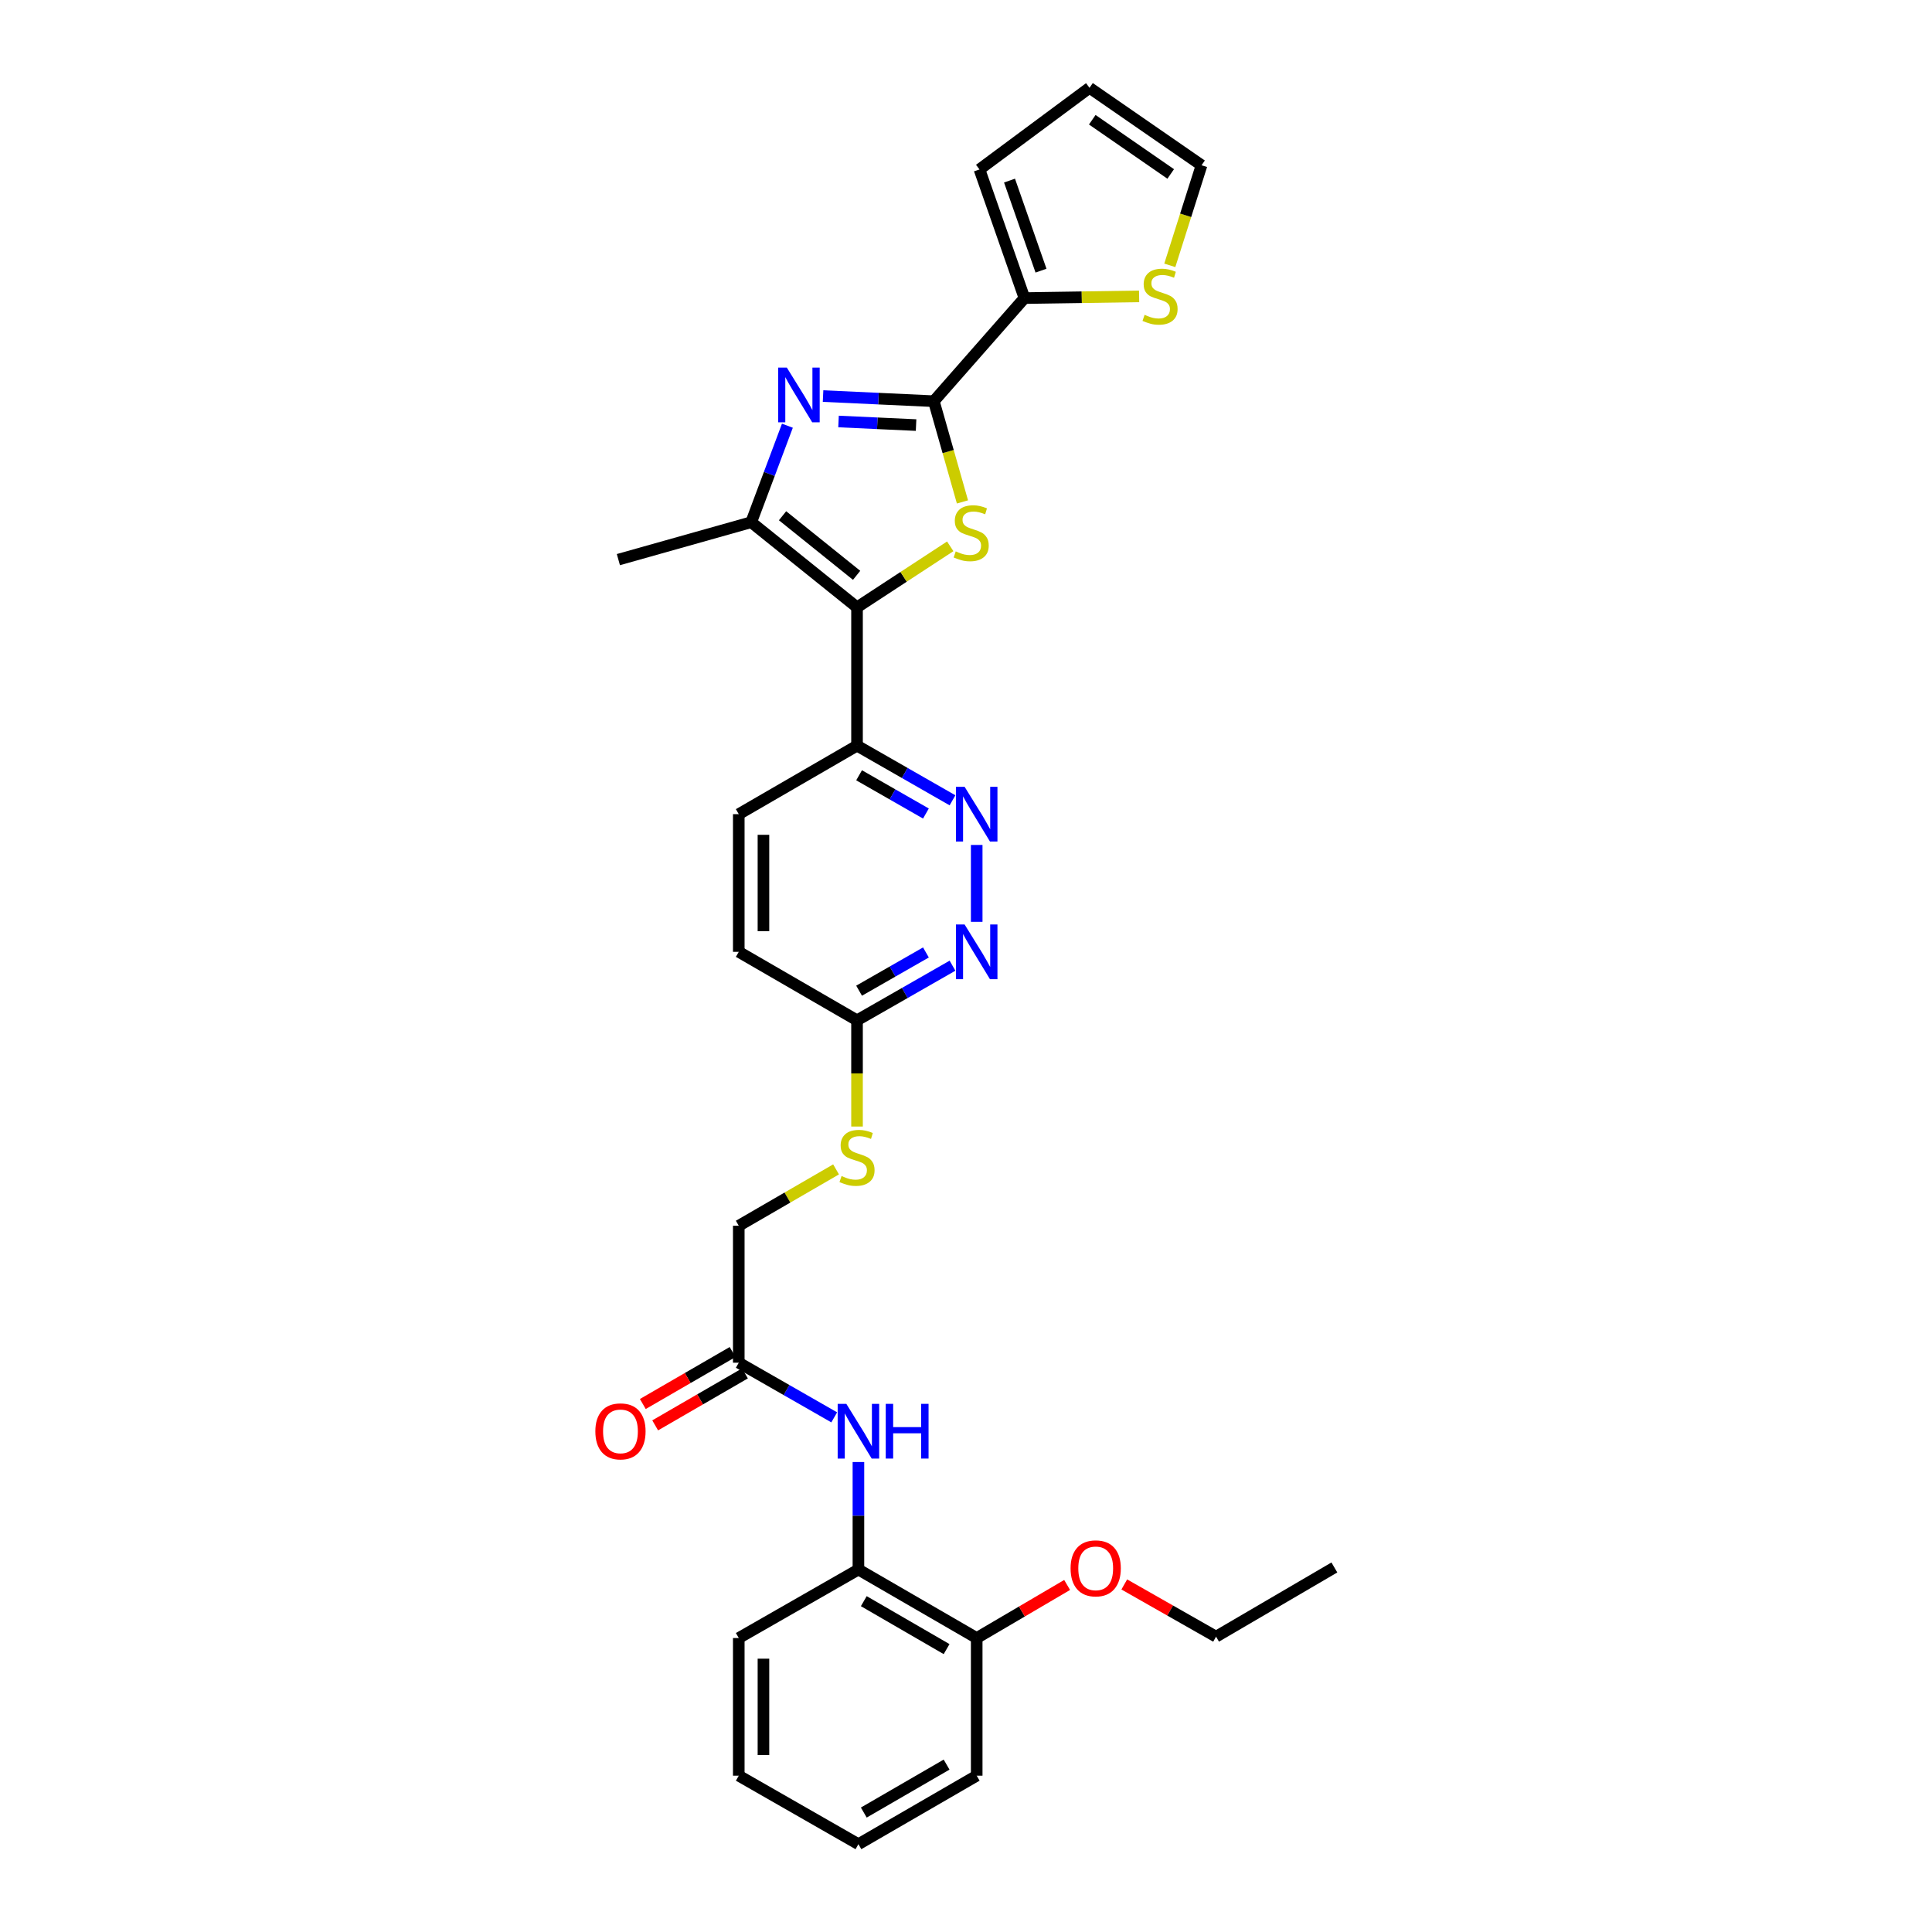 <?xml version='1.0' encoding='iso-8859-1'?>
<svg version='1.1' baseProfile='full'
              xmlns='http://www.w3.org/2000/svg'
                      xmlns:rdkit='http://www.rdkit.org/xml'
                      xmlns:xlink='http://www.w3.org/1999/xlink'
                  xml:space='preserve'
width='1000px' height='1000px' viewBox='0 0 1000 1000'>
<!-- END OF HEADER -->
<rect style='opacity:1.0;fill:#FFFFFF;stroke:none' width='1000' height='1000' x='0' y='0'> </rect>
<path class='bond-0' d='M 443.595,314.348 L 467.718,298.562' style='fill:none;fill-rule:evenodd;stroke:#000000;stroke-width:6px;stroke-linecap:butt;stroke-linejoin:miter;stroke-opacity:1' />
<path class='bond-0' d='M 467.718,298.562 L 491.842,282.776' style='fill:none;fill-rule:evenodd;stroke:#CCCC00;stroke-width:6px;stroke-linecap:butt;stroke-linejoin:miter;stroke-opacity:1' />
<path class='bond-3' d='M 443.595,314.348 L 388.824,270.3' style='fill:none;fill-rule:evenodd;stroke:#000000;stroke-width:6px;stroke-linecap:butt;stroke-linejoin:miter;stroke-opacity:1' />
<path class='bond-3' d='M 443.384,297.787 L 405.045,266.953' style='fill:none;fill-rule:evenodd;stroke:#000000;stroke-width:6px;stroke-linecap:butt;stroke-linejoin:miter;stroke-opacity:1' />
<path class='bond-5' d='M 443.595,314.348 L 443.595,385.952' style='fill:none;fill-rule:evenodd;stroke:#000000;stroke-width:6px;stroke-linecap:butt;stroke-linejoin:miter;stroke-opacity:1' />
<path class='bond-1' d='M 498.17,259.792 L 490.76,233.725' style='fill:none;fill-rule:evenodd;stroke:#CCCC00;stroke-width:6px;stroke-linecap:butt;stroke-linejoin:miter;stroke-opacity:1' />
<path class='bond-1' d='M 490.76,233.725 L 483.349,207.659' style='fill:none;fill-rule:evenodd;stroke:#000000;stroke-width:6px;stroke-linecap:butt;stroke-linejoin:miter;stroke-opacity:1' />
<path class='bond-4' d='M 483.349,207.659 L 530.257,154.294' style='fill:none;fill-rule:evenodd;stroke:#000000;stroke-width:6px;stroke-linecap:butt;stroke-linejoin:miter;stroke-opacity:1' />
<path class='bond-30' d='M 483.349,207.659 L 454.682,206.334' style='fill:none;fill-rule:evenodd;stroke:#000000;stroke-width:6px;stroke-linecap:butt;stroke-linejoin:miter;stroke-opacity:1' />
<path class='bond-30' d='M 454.682,206.334 L 426.014,205.008' style='fill:none;fill-rule:evenodd;stroke:#0000FF;stroke-width:6px;stroke-linecap:butt;stroke-linejoin:miter;stroke-opacity:1' />
<path class='bond-30' d='M 474.159,220.022 L 454.092,219.094' style='fill:none;fill-rule:evenodd;stroke:#000000;stroke-width:6px;stroke-linecap:butt;stroke-linejoin:miter;stroke-opacity:1' />
<path class='bond-30' d='M 454.092,219.094 L 434.024,218.166' style='fill:none;fill-rule:evenodd;stroke:#0000FF;stroke-width:6px;stroke-linecap:butt;stroke-linejoin:miter;stroke-opacity:1' />
<path class='bond-2' d='M 407.557,220.349 L 398.19,245.325' style='fill:none;fill-rule:evenodd;stroke:#0000FF;stroke-width:6px;stroke-linecap:butt;stroke-linejoin:miter;stroke-opacity:1' />
<path class='bond-2' d='M 398.19,245.325 L 388.824,270.3' style='fill:none;fill-rule:evenodd;stroke:#000000;stroke-width:6px;stroke-linecap:butt;stroke-linejoin:miter;stroke-opacity:1' />
<path class='bond-22' d='M 388.824,270.3 L 320.073,289.66' style='fill:none;fill-rule:evenodd;stroke:#000000;stroke-width:6px;stroke-linecap:butt;stroke-linejoin:miter;stroke-opacity:1' />
<path class='bond-9' d='M 530.257,154.294 L 559.932,153.847' style='fill:none;fill-rule:evenodd;stroke:#000000;stroke-width:6px;stroke-linecap:butt;stroke-linejoin:miter;stroke-opacity:1' />
<path class='bond-9' d='M 559.932,153.847 L 589.607,153.4' style='fill:none;fill-rule:evenodd;stroke:#CCCC00;stroke-width:6px;stroke-linecap:butt;stroke-linejoin:miter;stroke-opacity:1' />
<path class='bond-13' d='M 530.257,154.294 L 506.974,87.7' style='fill:none;fill-rule:evenodd;stroke:#000000;stroke-width:6px;stroke-linecap:butt;stroke-linejoin:miter;stroke-opacity:1' />
<path class='bond-13' d='M 538.823,140.089 L 522.524,93.473' style='fill:none;fill-rule:evenodd;stroke:#000000;stroke-width:6px;stroke-linecap:butt;stroke-linejoin:miter;stroke-opacity:1' />
<path class='bond-6' d='M 443.595,385.952 L 468.305,400.095' style='fill:none;fill-rule:evenodd;stroke:#000000;stroke-width:6px;stroke-linecap:butt;stroke-linejoin:miter;stroke-opacity:1' />
<path class='bond-6' d='M 468.305,400.095 L 493.016,414.238' style='fill:none;fill-rule:evenodd;stroke:#0000FF;stroke-width:6px;stroke-linecap:butt;stroke-linejoin:miter;stroke-opacity:1' />
<path class='bond-6' d='M 444.663,401.281 L 461.96,411.181' style='fill:none;fill-rule:evenodd;stroke:#000000;stroke-width:6px;stroke-linecap:butt;stroke-linejoin:miter;stroke-opacity:1' />
<path class='bond-6' d='M 461.96,411.181 L 479.257,421.081' style='fill:none;fill-rule:evenodd;stroke:#0000FF;stroke-width:6px;stroke-linecap:butt;stroke-linejoin:miter;stroke-opacity:1' />
<path class='bond-18' d='M 443.595,385.952 L 382.387,421.406' style='fill:none;fill-rule:evenodd;stroke:#000000;stroke-width:6px;stroke-linecap:butt;stroke-linejoin:miter;stroke-opacity:1' />
<path class='bond-7' d='M 505.54,437.348 L 505.54,477.126' style='fill:none;fill-rule:evenodd;stroke:#0000FF;stroke-width:6px;stroke-linecap:butt;stroke-linejoin:miter;stroke-opacity:1' />
<path class='bond-31' d='M 493.016,499.835 L 468.305,513.972' style='fill:none;fill-rule:evenodd;stroke:#0000FF;stroke-width:6px;stroke-linecap:butt;stroke-linejoin:miter;stroke-opacity:1' />
<path class='bond-31' d='M 468.305,513.972 L 443.595,528.109' style='fill:none;fill-rule:evenodd;stroke:#000000;stroke-width:6px;stroke-linecap:butt;stroke-linejoin:miter;stroke-opacity:1' />
<path class='bond-31' d='M 479.259,492.988 L 461.962,502.885' style='fill:none;fill-rule:evenodd;stroke:#0000FF;stroke-width:6px;stroke-linecap:butt;stroke-linejoin:miter;stroke-opacity:1' />
<path class='bond-31' d='M 461.962,502.885 L 444.665,512.781' style='fill:none;fill-rule:evenodd;stroke:#000000;stroke-width:6px;stroke-linecap:butt;stroke-linejoin:miter;stroke-opacity:1' />
<path class='bond-8' d='M 431.794,733.622 L 407.091,719.48' style='fill:none;fill-rule:evenodd;stroke:#0000FF;stroke-width:6px;stroke-linecap:butt;stroke-linejoin:miter;stroke-opacity:1' />
<path class='bond-8' d='M 407.091,719.48 L 382.387,705.337' style='fill:none;fill-rule:evenodd;stroke:#000000;stroke-width:6px;stroke-linecap:butt;stroke-linejoin:miter;stroke-opacity:1' />
<path class='bond-11' d='M 444.319,756.741 L 444.319,784.565' style='fill:none;fill-rule:evenodd;stroke:#0000FF;stroke-width:6px;stroke-linecap:butt;stroke-linejoin:miter;stroke-opacity:1' />
<path class='bond-11' d='M 444.319,784.565 L 444.319,812.388' style='fill:none;fill-rule:evenodd;stroke:#000000;stroke-width:6px;stroke-linecap:butt;stroke-linejoin:miter;stroke-opacity:1' />
<path class='bond-15' d='M 605.484,137.341 L 613.7,111.442' style='fill:none;fill-rule:evenodd;stroke:#CCCC00;stroke-width:6px;stroke-linecap:butt;stroke-linejoin:miter;stroke-opacity:1' />
<path class='bond-15' d='M 613.7,111.442 L 621.916,85.543' style='fill:none;fill-rule:evenodd;stroke:#000000;stroke-width:6px;stroke-linecap:butt;stroke-linejoin:miter;stroke-opacity:1' />
<path class='bond-10' d='M 382.387,705.337 L 382.387,634.443' style='fill:none;fill-rule:evenodd;stroke:#000000;stroke-width:6px;stroke-linecap:butt;stroke-linejoin:miter;stroke-opacity:1' />
<path class='bond-19' d='M 379.187,699.81 L 355.954,713.262' style='fill:none;fill-rule:evenodd;stroke:#000000;stroke-width:6px;stroke-linecap:butt;stroke-linejoin:miter;stroke-opacity:1' />
<path class='bond-19' d='M 355.954,713.262 L 332.72,726.713' style='fill:none;fill-rule:evenodd;stroke:#FF0000;stroke-width:6px;stroke-linecap:butt;stroke-linejoin:miter;stroke-opacity:1' />
<path class='bond-19' d='M 385.587,710.865 L 362.354,724.316' style='fill:none;fill-rule:evenodd;stroke:#000000;stroke-width:6px;stroke-linecap:butt;stroke-linejoin:miter;stroke-opacity:1' />
<path class='bond-19' d='M 362.354,724.316 L 339.121,737.768' style='fill:none;fill-rule:evenodd;stroke:#FF0000;stroke-width:6px;stroke-linecap:butt;stroke-linejoin:miter;stroke-opacity:1' />
<path class='bond-16' d='M 444.319,812.388 L 505.54,847.842' style='fill:none;fill-rule:evenodd;stroke:#000000;stroke-width:6px;stroke-linecap:butt;stroke-linejoin:miter;stroke-opacity:1' />
<path class='bond-16' d='M 447.1,828.76 L 489.955,853.578' style='fill:none;fill-rule:evenodd;stroke:#000000;stroke-width:6px;stroke-linecap:butt;stroke-linejoin:miter;stroke-opacity:1' />
<path class='bond-24' d='M 444.319,812.388 L 382.387,847.842' style='fill:none;fill-rule:evenodd;stroke:#000000;stroke-width:6px;stroke-linecap:butt;stroke-linejoin:miter;stroke-opacity:1' />
<path class='bond-12' d='M 443.595,528.109 L 382.387,492.669' style='fill:none;fill-rule:evenodd;stroke:#000000;stroke-width:6px;stroke-linecap:butt;stroke-linejoin:miter;stroke-opacity:1' />
<path class='bond-14' d='M 443.595,528.109 L 443.595,555.603' style='fill:none;fill-rule:evenodd;stroke:#000000;stroke-width:6px;stroke-linecap:butt;stroke-linejoin:miter;stroke-opacity:1' />
<path class='bond-14' d='M 443.595,555.603 L 443.595,583.097' style='fill:none;fill-rule:evenodd;stroke:#CCCC00;stroke-width:6px;stroke-linecap:butt;stroke-linejoin:miter;stroke-opacity:1' />
<path class='bond-17' d='M 506.974,87.7 L 563.923,45.455' style='fill:none;fill-rule:evenodd;stroke:#000000;stroke-width:6px;stroke-linecap:butt;stroke-linejoin:miter;stroke-opacity:1' />
<path class='bond-20' d='M 432.746,605.273 L 407.567,619.858' style='fill:none;fill-rule:evenodd;stroke:#CCCC00;stroke-width:6px;stroke-linecap:butt;stroke-linejoin:miter;stroke-opacity:1' />
<path class='bond-20' d='M 407.567,619.858 L 382.387,634.443' style='fill:none;fill-rule:evenodd;stroke:#000000;stroke-width:6px;stroke-linecap:butt;stroke-linejoin:miter;stroke-opacity:1' />
<path class='bond-32' d='M 621.916,85.543 L 563.923,45.455' style='fill:none;fill-rule:evenodd;stroke:#000000;stroke-width:6px;stroke-linecap:butt;stroke-linejoin:miter;stroke-opacity:1' />
<path class='bond-32' d='M 605.953,90.037 L 565.358,61.975' style='fill:none;fill-rule:evenodd;stroke:#000000;stroke-width:6px;stroke-linecap:butt;stroke-linejoin:miter;stroke-opacity:1' />
<path class='bond-23' d='M 505.54,847.842 L 528.943,834.107' style='fill:none;fill-rule:evenodd;stroke:#000000;stroke-width:6px;stroke-linecap:butt;stroke-linejoin:miter;stroke-opacity:1' />
<path class='bond-23' d='M 528.943,834.107 L 552.345,820.371' style='fill:none;fill-rule:evenodd;stroke:#FF0000;stroke-width:6px;stroke-linecap:butt;stroke-linejoin:miter;stroke-opacity:1' />
<path class='bond-25' d='M 505.54,847.842 L 505.54,919.091' style='fill:none;fill-rule:evenodd;stroke:#000000;stroke-width:6px;stroke-linecap:butt;stroke-linejoin:miter;stroke-opacity:1' />
<path class='bond-21' d='M 382.387,421.406 L 382.387,492.669' style='fill:none;fill-rule:evenodd;stroke:#000000;stroke-width:6px;stroke-linecap:butt;stroke-linejoin:miter;stroke-opacity:1' />
<path class='bond-21' d='M 395.161,432.096 L 395.161,481.98' style='fill:none;fill-rule:evenodd;stroke:#000000;stroke-width:6px;stroke-linecap:butt;stroke-linejoin:miter;stroke-opacity:1' />
<path class='bond-26' d='M 581.923,820.107 L 605.677,833.62' style='fill:none;fill-rule:evenodd;stroke:#FF0000;stroke-width:6px;stroke-linecap:butt;stroke-linejoin:miter;stroke-opacity:1' />
<path class='bond-26' d='M 605.677,833.62 L 629.431,847.133' style='fill:none;fill-rule:evenodd;stroke:#000000;stroke-width:6px;stroke-linecap:butt;stroke-linejoin:miter;stroke-opacity:1' />
<path class='bond-28' d='M 382.387,847.842 L 382.387,919.091' style='fill:none;fill-rule:evenodd;stroke:#000000;stroke-width:6px;stroke-linecap:butt;stroke-linejoin:miter;stroke-opacity:1' />
<path class='bond-28' d='M 395.161,858.53 L 395.161,908.404' style='fill:none;fill-rule:evenodd;stroke:#000000;stroke-width:6px;stroke-linecap:butt;stroke-linejoin:miter;stroke-opacity:1' />
<path class='bond-33' d='M 505.54,919.091 L 444.319,954.545' style='fill:none;fill-rule:evenodd;stroke:#000000;stroke-width:6px;stroke-linecap:butt;stroke-linejoin:miter;stroke-opacity:1' />
<path class='bond-33' d='M 489.955,913.356 L 447.1,938.173' style='fill:none;fill-rule:evenodd;stroke:#000000;stroke-width:6px;stroke-linecap:butt;stroke-linejoin:miter;stroke-opacity:1' />
<path class='bond-27' d='M 629.431,847.133 L 690.667,811.317' style='fill:none;fill-rule:evenodd;stroke:#000000;stroke-width:6px;stroke-linecap:butt;stroke-linejoin:miter;stroke-opacity:1' />
<path class='bond-29' d='M 382.387,919.091 L 444.319,954.545' style='fill:none;fill-rule:evenodd;stroke:#000000;stroke-width:6px;stroke-linecap:butt;stroke-linejoin:miter;stroke-opacity:1' />
<path  class='atom-1' d='M 494.687 285.399
Q 495.007 285.519, 496.327 286.079
Q 497.647 286.639, 499.087 286.999
Q 500.567 287.319, 502.007 287.319
Q 504.687 287.319, 506.247 286.039
Q 507.807 284.719, 507.807 282.439
Q 507.807 280.879, 507.007 279.919
Q 506.247 278.959, 505.047 278.439
Q 503.847 277.919, 501.847 277.319
Q 499.327 276.559, 497.807 275.839
Q 496.327 275.119, 495.247 273.599
Q 494.207 272.079, 494.207 269.519
Q 494.207 265.959, 496.607 263.759
Q 499.047 261.559, 503.847 261.559
Q 507.127 261.559, 510.847 263.119
L 509.927 266.199
Q 506.527 264.799, 503.967 264.799
Q 501.207 264.799, 499.687 265.959
Q 498.167 267.079, 498.207 269.039
Q 498.207 270.559, 498.967 271.479
Q 499.767 272.399, 500.887 272.919
Q 502.047 273.439, 503.967 274.039
Q 506.527 274.839, 508.047 275.639
Q 509.567 276.439, 510.647 278.079
Q 511.767 279.679, 511.767 282.439
Q 511.767 286.359, 509.127 288.479
Q 506.527 290.559, 502.167 290.559
Q 499.647 290.559, 497.727 289.999
Q 495.847 289.479, 493.607 288.559
L 494.687 285.399
' fill='#CCCC00'/>
<path  class='atom-3' d='M 407.267 190.27
L 416.547 205.27
Q 417.467 206.75, 418.947 209.43
Q 420.427 212.11, 420.507 212.27
L 420.507 190.27
L 424.267 190.27
L 424.267 218.59
L 420.387 218.59
L 410.427 202.19
Q 409.267 200.27, 408.027 198.07
Q 406.827 195.87, 406.467 195.19
L 406.467 218.59
L 402.787 218.59
L 402.787 190.27
L 407.267 190.27
' fill='#0000FF'/>
<path  class='atom-7' d='M 499.28 407.246
L 508.56 422.246
Q 509.48 423.726, 510.96 426.406
Q 512.44 429.086, 512.52 429.246
L 512.52 407.246
L 516.28 407.246
L 516.28 435.566
L 512.4 435.566
L 502.44 419.166
Q 501.28 417.246, 500.04 415.046
Q 498.84 412.846, 498.48 412.166
L 498.48 435.566
L 494.8 435.566
L 494.8 407.246
L 499.28 407.246
' fill='#0000FF'/>
<path  class='atom-8' d='M 499.28 478.509
L 508.56 493.509
Q 509.48 494.989, 510.96 497.669
Q 512.44 500.349, 512.52 500.509
L 512.52 478.509
L 516.28 478.509
L 516.28 506.829
L 512.4 506.829
L 502.44 490.429
Q 501.28 488.509, 500.04 486.309
Q 498.84 484.109, 498.48 483.429
L 498.48 506.829
L 494.8 506.829
L 494.8 478.509
L 499.28 478.509
' fill='#0000FF'/>
<path  class='atom-9' d='M 438.059 726.632
L 447.339 741.632
Q 448.259 743.112, 449.739 745.792
Q 451.219 748.472, 451.299 748.632
L 451.299 726.632
L 455.059 726.632
L 455.059 754.952
L 451.179 754.952
L 441.219 738.552
Q 440.059 736.632, 438.819 734.432
Q 437.619 732.232, 437.259 731.552
L 437.259 754.952
L 433.579 754.952
L 433.579 726.632
L 438.059 726.632
' fill='#0000FF'/>
<path  class='atom-9' d='M 458.459 726.632
L 462.299 726.632
L 462.299 738.672
L 476.779 738.672
L 476.779 726.632
L 480.619 726.632
L 480.619 754.952
L 476.779 754.952
L 476.779 741.872
L 462.299 741.872
L 462.299 754.952
L 458.459 754.952
L 458.459 726.632
' fill='#0000FF'/>
<path  class='atom-10' d='M 592.442 162.956
Q 592.762 163.076, 594.082 163.636
Q 595.402 164.196, 596.842 164.556
Q 598.322 164.876, 599.762 164.876
Q 602.442 164.876, 604.002 163.596
Q 605.562 162.276, 605.562 159.996
Q 605.562 158.436, 604.762 157.476
Q 604.002 156.516, 602.802 155.996
Q 601.602 155.476, 599.602 154.876
Q 597.082 154.116, 595.562 153.396
Q 594.082 152.676, 593.002 151.156
Q 591.962 149.636, 591.962 147.076
Q 591.962 143.516, 594.362 141.316
Q 596.802 139.116, 601.602 139.116
Q 604.882 139.116, 608.602 140.676
L 607.682 143.756
Q 604.282 142.356, 601.722 142.356
Q 598.962 142.356, 597.442 143.516
Q 595.922 144.636, 595.962 146.596
Q 595.962 148.116, 596.722 149.036
Q 597.522 149.956, 598.642 150.476
Q 599.802 150.996, 601.722 151.596
Q 604.282 152.396, 605.802 153.196
Q 607.322 153.996, 608.402 155.636
Q 609.522 157.236, 609.522 159.996
Q 609.522 163.916, 606.882 166.036
Q 604.282 168.116, 599.922 168.116
Q 597.402 168.116, 595.482 167.556
Q 593.602 167.036, 591.362 166.116
L 592.442 162.956
' fill='#CCCC00'/>
<path  class='atom-15' d='M 435.595 608.709
Q 435.915 608.829, 437.235 609.389
Q 438.555 609.949, 439.995 610.309
Q 441.475 610.629, 442.915 610.629
Q 445.595 610.629, 447.155 609.349
Q 448.715 608.029, 448.715 605.749
Q 448.715 604.189, 447.915 603.229
Q 447.155 602.269, 445.955 601.749
Q 444.755 601.229, 442.755 600.629
Q 440.235 599.869, 438.715 599.149
Q 437.235 598.429, 436.155 596.909
Q 435.115 595.389, 435.115 592.829
Q 435.115 589.269, 437.515 587.069
Q 439.955 584.869, 444.755 584.869
Q 448.035 584.869, 451.755 586.429
L 450.835 589.509
Q 447.435 588.109, 444.875 588.109
Q 442.115 588.109, 440.595 589.269
Q 439.075 590.389, 439.115 592.349
Q 439.115 593.869, 439.875 594.789
Q 440.675 595.709, 441.795 596.229
Q 442.955 596.749, 444.875 597.349
Q 447.435 598.149, 448.955 598.949
Q 450.475 599.749, 451.555 601.389
Q 452.675 602.989, 452.675 605.749
Q 452.675 609.669, 450.035 611.789
Q 447.435 613.869, 443.075 613.869
Q 440.555 613.869, 438.635 613.309
Q 436.755 612.789, 434.515 611.869
L 435.595 608.709
' fill='#CCCC00'/>
<path  class='atom-20' d='M 308.152 740.872
Q 308.152 734.072, 311.512 730.272
Q 314.872 726.472, 321.152 726.472
Q 327.432 726.472, 330.792 730.272
Q 334.152 734.072, 334.152 740.872
Q 334.152 747.752, 330.752 751.672
Q 327.352 755.552, 321.152 755.552
Q 314.912 755.552, 311.512 751.672
Q 308.152 747.792, 308.152 740.872
M 321.152 752.352
Q 325.472 752.352, 327.792 749.472
Q 330.152 746.552, 330.152 740.872
Q 330.152 735.312, 327.792 732.512
Q 325.472 729.672, 321.152 729.672
Q 316.832 729.672, 314.472 732.472
Q 312.152 735.272, 312.152 740.872
Q 312.152 746.592, 314.472 749.472
Q 316.832 752.352, 321.152 752.352
' fill='#FF0000'/>
<path  class='atom-24' d='M 554.131 811.773
Q 554.131 804.973, 557.491 801.173
Q 560.851 797.373, 567.131 797.373
Q 573.411 797.373, 576.771 801.173
Q 580.131 804.973, 580.131 811.773
Q 580.131 818.653, 576.731 822.573
Q 573.331 826.453, 567.131 826.453
Q 560.891 826.453, 557.491 822.573
Q 554.131 818.693, 554.131 811.773
M 567.131 823.253
Q 571.451 823.253, 573.771 820.373
Q 576.131 817.453, 576.131 811.773
Q 576.131 806.213, 573.771 803.413
Q 571.451 800.573, 567.131 800.573
Q 562.811 800.573, 560.451 803.373
Q 558.131 806.173, 558.131 811.773
Q 558.131 817.493, 560.451 820.373
Q 562.811 823.253, 567.131 823.253
' fill='#FF0000'/>
</svg>
